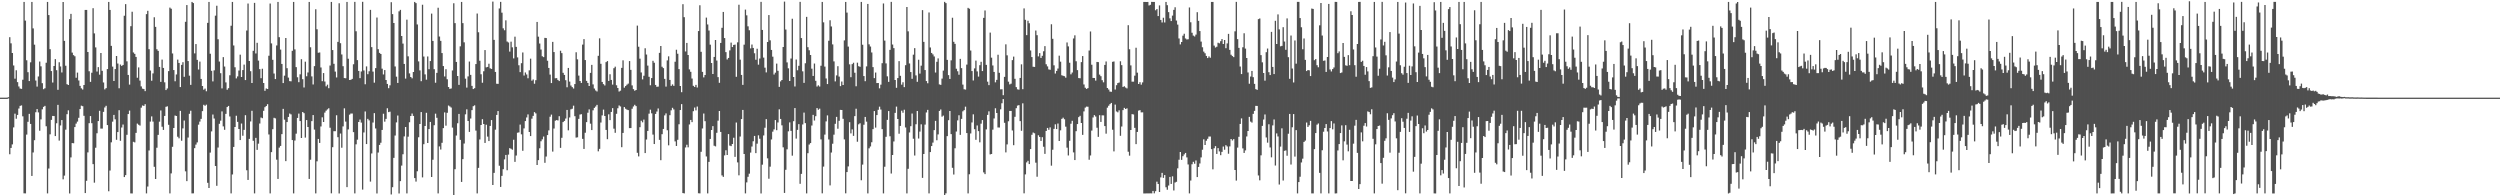 <svg xmlns="http://www.w3.org/2000/svg" width="1920" height="150"><path fill="#4f4f4f" d="M0 75h1v1H0zM1 75h1v1H1zM2 75h1v1H2zM3 75h1v1H3zM4 75h1v1H4zM5 74.982h1v1H5zM6 74.627h1v1H6zM7 28.558h1v89.895H7zM8 33.3h1v80.309H8zM9 40.702h1v70.208H9zM10 50.281h1v47.555H10zM11 60.406h1v26.892H11zM12 53.941h1v37.256H12zM13 63.064h1v25.216H13zM14 66.405h1v16.954H14zM15 67.982h1v13.303H15zM16 68.255h1v12.708H16zM17 61.249h1v28.08H17zM18 1.497h1v146.995H18zM19 15.834h1v132.678H19zM20 46.301h1v57.063H20zM21 55.437h1v38.107H21zM22 62.283h1v25.166H22zM23 47.848h1v47.336H23zM24 1.483h1v133.646H24zM25 21.799h1v95.315H25zM26 34.307h1v73.364H26zM27 61.837h1v24.395H27zM28 66.525h1v17.247H28zM29 58.736h1v27.569H29zM30 47.262h1v53.133H30zM31 50.949h1v40.741H31zM32 63.922h1v20.05H32zM33 68.516h1v13.536H33zM34 67.767h1v13.543H34zM35 48.189h1v48.775H35zM36 1.497h1v147.057H36zM37 11.588h1v117.851H37zM38 37.809h1v65.37H38zM39 54.593h1v37.478H39zM40 63.371h1v25.665H40zM41 50.695h1v38.43H41zM42 45.433h1v59.073H42zM43 53.931h1v40.737H43zM44 68.971h1v11.586H44zM45 47.845h1v60.115H45zM46 51.036h1v45.331H46zM47 55.634h1v36.601H47zM48 1.527h1v136.196H48zM49 31.393h1v103.454H49zM50 50.478h1v49.107H50zM51 64.689h1v23.04H51zM52 65.275h1v19.478H52zM53 14.703h1v133.861H53zM54 10.627h1v110.247H54zM55 40.398h1v69.464H55zM56 42.329h1v67.684H56zM57 43.201h1v54.41H57zM58 59.699h1v35.239H58zM59 55.733h1v37.656H59zM60 61.794h1v28.67H60zM61 65.948h1v17.832H61zM62 67.825h1v13.307H62zM63 68.788h1v12.786H63zM64 65.273h1v23.671H64zM65 7.608h1v140.687H65zM66 7.64h1v131.231H66zM67 39.935h1v77.105H67zM68 54.719h1v39.886H68zM69 62.883h1v26.237H69zM70 55.838h1v38.782H70zM71 6.278h1v119.759H71zM72 25.63h1v114.674H72zM73 36.422h1v77.061H73zM74 54.92h1v47.441H74zM75 51.549h1v41.453H75zM76 57.355h1v27.727H76zM77 40.707h1v58.084H77zM78 54.385h1v44.372H78zM79 63.322h1v22.568H79zM80 68.665h1v13.85H80zM81 67.706h1v13.564H81zM82 53.039h1v43.01H82zM83 1.492h1v145.425H83zM84 7.626h1v123.364H84zM85 35.232h1v74.086H85zM86 51.137h1v42.282H86zM87 62.185h1v26.059H87zM88 53.05h1v38.583H88zM89 42.986h1v64.392H89zM90 48.77h1v52.68H90zM91 67.804h1v16.83H91zM92 49.553h1v58.606H92zM93 50.645h1v47.274H93zM94 49.878h1v45.747H94zM95 12.06h1v123.923H95zM96 3.181h1v131.318H96zM97 47.122h1v56.418H97zM98 57.561h1v30.059H98zM99 64.977h1v19.963H99zM100 20.146h1v128.4H100zM101 9.027h1v139.529H101zM102 40.311h1v68.576H102zM103 41.368h1v68.018H103zM104 43.728h1v58.32H104zM105 59.72h1v35.221H105zM106 51.755h1v44.044H106zM107 61.901h1v34.571H107zM108 66.348h1v16.32H108zM109 68.097h1v12.902H109zM110 68.399h1v12.966H110zM111 69.999h1v10.027H111zM112 10.849h1v137.7H112zM113 8.299h1v134.976H113zM114 37.8h1v77.739H114zM115 54.156h1v39.229H115zM116 62.009h1v27.388H116zM117 56.355h1v37.05H117zM118 13.243h1v114.882H118zM119 20.641h1v116.823H119zM120 37.85h1v75.589H120zM121 39.045h1v64.548H121zM122 51.389h1v42.053H122zM123 62.894h1v21.962H123zM124 45.749h1v51.6H124zM125 52.174h1v47.592H125zM126 63.222h1v25.814H126zM127 69.182h1v12.854H127zM128 67.916h1v13.751H128zM129 54.618h1v41.245H129zM130 5.82h1v142.705H130zM131 6.725h1v126.452H131zM132 41.075h1v71.669H132zM133 53.812h1v44.5H133zM134 62.428h1v26.283H134zM135 57.177h1v31.888H135zM136 45.783h1v59.254H136zM137 48.31h1v57.954H137zM138 66.856h1v18.293H138zM139 49.796h1v58.286H139zM140 47.745h1v50.847H140zM141 58.965h1v33.619H141zM142 16.756h1v114.829H142zM143 3.877h1v135.237H143zM144 46.914h1v58.705H144zM145 58.111h1v29.3H145zM146 65.192h1v19.844H146zM147 1.479h1v147.054H147zM148 2.332h1v146.173H148zM149 41.029h1v72.763H149zM150 33.845h1v77.221H150zM151 45.978h1v63.401H151zM152 53.403h1v42.364H152zM153 47.308h1v46.093H153zM154 60.603h1v30.703H154zM155 66.058h1v19.297H155zM156 68.841h1v11.671H156zM157 68.056h1v13.195H157zM158 70.102h1v10.304H158zM159 17.562h1v122.804H159zM160 1.485h1v142.904H160zM161 41.274h1v75.94H161zM162 54.398h1v46.516H162zM163 62.524h1v25.42H163zM164 54.039h1v37.015H164zM165 12.051h1v115.454H165zM166 4.42h1v138.292H166zM167 30.176h1v83.149H167zM168 47.276h1v47.787H168zM169 56.227h1v36.434H169zM170 67.866h1v17.709H170zM171 43.881h1v53.2H171zM172 51.082h1v48.581H172zM173 63.27h1v24.173H173zM174 68.9h1v13.317H174zM175 67.74h1v13.63H175zM176 57.784h1v31.641H176zM177 19.769h1v128.764H177zM178 1.465h1v132.524H178zM179 34.9h1v77.958H179zM180 51.67h1v45.871H180zM181 60.214h1v28.693H181zM182 58.69h1v34.898H182zM183 54.167h1v44.912H183zM184 42.009h1v65.564H184zM185 59.145h1v35.752H185zM186 53.828h1v50.43H186zM187 49.615h1v50.133H187zM188 61.503h1v26.951H188zM189 23.463h1v107.29H189zM190 2.705h1v135.484H190zM191 46.836h1v59.81H191zM192 54.703h1v38.56H192zM193 63.728h1v21.385H193zM194 39.024h1v69.11H194zM195 2.2h1v146.34H195zM196 41.061h1v64.8H196zM197 32.865h1v82.252H197zM198 46.52h1v63.797H198zM199 53.073h1v41.801H199zM200 60.04h1v30.217H200zM201 52.805h1v37.986H201zM202 63.76h1v21.33H202zM203 69.756h1v12.58H203zM204 67.96h1v13.472H204zM205 68.372h1v11.671H205zM206 42.78h1v60.467H206zM207 2.694h1v145.848H207zM208 33.348h1v83.507H208zM209 45.911h1v53.298H209zM210 56.47h1v34.019H210zM211 60.736h1v30.174H211zM212 34.939h1v87.672H212zM213 1.499h1v135.907H213zM214 28.567h1v84.806H214zM215 38.095h1v73.992H215zM216 49.109h1v53.919H216zM217 63.789h1v19.828H217zM218 58.12h1v33.761H218zM219 29.18h1v94.589H219zM220 52.4h1v41.35H220zM221 59.615h1v30.185H221zM222 62.302h1v24.905H222zM223 62.462h1v25.386H223zM224 39.013h1v68.54H224zM225 1.46h1v147.075H225zM226 37.93h1v69.986H226zM227 51.535h1v51.131H227zM228 59.34h1v31.238H228zM229 63.126h1v24.129H229zM230 57.067h1v35.928H230zM231 45.465h1v60.54H231zM232 60.823h1v25.212H232zM233 67.188h1v19.73H233zM234 47.374h1v58.313H234zM235 58.585h1v33.639H235zM236 55.678h1v41.872H236zM237 1.481h1v135.96H237zM238 36.296h1v86.356H238zM239 58.683h1v34.36H239zM240 64.845h1v23.536H240zM241 50.782h1v48.753H241zM242 7.13h1v141.401H242zM243 22.476h1v101.408H243zM244 40.512h1v66.171H244zM245 40.283h1v69.469H245zM246 51.791h1v45.315H246zM247 62.377h1v27.711H247zM248 56.097h1v37.624H248zM249 62.634h1v23.832H249zM250 66.305h1v18.679H250zM251 65.014h1v18.981H251zM252 67.728h1v15.395H252zM253 50.356h1v47.725H253zM254 1.465h1v147.036H254zM255 38.441h1v74.585H255zM256 48.978h1v51.79H256zM257 54.98h1v45.775H257zM258 59.484h1v29.046H258zM259 32.158h1v73.209H259zM260 2.522h1v146.038H260zM261 33.199h1v69.354H261zM262 41.833h1v71.627H262zM263 50.86h1v46.216H263zM264 59.933h1v23.275H264zM265 60.1h1v33.289H265zM266 1.481h1v142.216H266zM267 45.097h1v54.282H267zM268 61.42h1v26.67H268zM269 61.304h1v25.869H269zM270 60.558h1v26.649H270zM271 49.356h1v52.119H271zM272 1.447h1v147.107H272zM273 24.03h1v86.827H273zM274 46.161h1v61.117H274zM275 54.501h1v39.181H275zM276 60.004h1v31.801H276zM277 54.865h1v39.293H277zM278 1.382h1v144.218H278zM279 54.099h1v47.654H279zM280 64.723h1v20.881H280zM281 50.999h1v59.641H281zM282 57.005h1v34.287H282zM283 54.714h1v37.761H283zM284 7.576h1v131.893H284zM285 36.198h1v81.653H285zM286 55.012h1v39.078H286zM287 63.503h1v23.406H287zM288 52.316h1v46.345H288zM289 13.481h1v135.077H289zM290 37.777h1v79.345H290zM291 40.613h1v70.691H291zM292 41.469h1v68.137H292zM293 52.76h1v47.034H293zM294 57.188h1v30.169H294zM295 53.831h1v39.609H295zM296 61.418h1v29.851H296zM297 64.469h1v18.686H297zM298 67.749h1v18.359H298zM299 65.545h1v20.217H299zM300 1.712h1v147.64H300zM301 10.87h1v132.886H301zM302 17.674h1v103.582H302zM303 51.057h1v53.017H303zM304 58.896h1v35.106H304zM305 63.693h1v25.056H305zM306 8.7h1v139.856H306zM307 7.576h1v131.513H307zM308 27.626h1v99.531H308zM309 33.501h1v84.992H309zM310 49.091h1v55.683H310zM311 60.379h1v37.164H311zM312 15.097h1v133.413H312zM313 43.256h1v61.682H313zM314 56.374h1v37.549H314zM315 59.161h1v29.92H315zM316 60.15h1v27.027H316zM317 55.291h1v33.765H317zM318 1.472h1v135.287H318zM319 2.415h1v137.059H319zM320 18.814h1v112.699H320zM321 47.131h1v58.304H321zM322 54.085h1v41.124H322zM323 62.375h1v23.701H323zM324 3.653h1v132.609H324zM325 43.43h1v67.308H325zM326 57.14h1v39.634H326zM327 61.171h1v25.457H327zM328 43.364h1v66.452H328zM329 53.153h1v45.985H329zM330 46.893h1v46.777H330zM331 10.455h1v125.484H331zM332 31.43h1v91.229H332zM333 53.128h1v43.051H333zM334 63.558h1v23.724H334zM335 55.987h1v34.491H335zM336 5.958h1v142.591H336zM337 28.079h1v84.34H337zM338 31.409h1v83.438H338zM339 40.766h1v68.913H339zM340 50.761h1v47.626H340zM341 58.72h1v27.601H341zM342 53.128h1v43.378H342zM343 60.851h1v25.791H343zM344 66.82h1v14.232H344zM345 68.273h1v13.507H345zM346 67.934h1v14.646H346zM347 54.121h1v43.87H347zM348 2.509h1v147.372H348zM349 17.77h1v112.186H349zM350 47.589h1v56.5H350zM351 58.363h1v36.294H351zM352 65.163h1v22.344H352zM353 35.571h1v71.822H353zM354 1.485h1v138.217H354zM355 17.743h1v104.468H355zM356 32.52h1v77.697H356zM357 60.404h1v27.382H357zM358 67.282h1v16.674H358zM359 58.685h1v34.262H359zM360 47.264h1v54.035H360zM361 57.509h1v33.513H361zM362 65.939h1v18.631H362zM363 68.417h1v13.159H363zM364 67.742h1v13.163H364zM365 49.226h1v51.073H365zM366 10.407h1v138.107H366zM367 24.772h1v104.166H367zM368 46.646h1v60.451H368zM369 57.024h1v38.968H369zM370 63.535h1v28.02H370zM371 54.719h1v40.506H371zM372 38.429h1v71.332H372zM373 51.707h1v44.079H373zM374 51.382h1v53.507H374zM375 48.962h1v59.364H375zM376 52.483h1v44.234H376zM377 52.924h1v39.302H377zM378 1.222h1v140.867H378zM379 30.634h1v102.14H379zM380 55.234h1v44.34H380zM381 64.309h1v23.955H381zM382 64.421h1v20.856H382zM383 6.516h1v120.744H383zM384 1.437h1v142.11H384zM385 9.741h1v125.308H385zM386 21.778h1v108.18H386zM387 23.252h1v99.155H387zM388 15.598h1v103.39H388zM389 31.876h1v98.87H389zM390 32.634h1v86.12H390zM391 39.638h1v74.127H391zM392 31.984h1v82.303H392zM393 36.374h1v78.606H393zM394 44.856h1v62.451H394zM395 28.143h1v96.187H395zM396 36.012h1v83.445H396zM397 44.067h1v57.864H397zM398 50.109h1v51.556H398zM399 55.412h1v40.284H399zM400 48.548h1v54.628H400zM401 40.306h1v75.5H401zM402 57.992h1v40.593H402zM403 55.632h1v37.363H403zM404 57.177h1v33.035H404zM405 60.088h1v27.775H405zM406 54.028h1v47.334H406zM407 45.058h1v59.444H407zM408 61.949h1v29.194H408zM409 61.034h1v27.972H409zM410 64.325h1v21.797H410zM411 61.61h1v25.493H411zM412 16.841h1v109.879H412zM413 28.168h1v94.811H413zM414 33.417h1v80.471H414zM415 38.065h1v70.446H415zM416 43.211h1v63.797H416zM417 43.879h1v60.966H417zM418 29.077h1v95.935H418zM419 29.24h1v90.993H419zM420 46.66h1v57.063H420zM421 52.178h1v47.979H421zM422 57.317h1v32.353H422zM423 63.773h1v24.23H423zM424 32.16h1v84.28H424zM425 39.993h1v58.711H425zM426 60.093h1v32.575H426zM427 60.008h1v32.211H427zM428 61.372h1v31.142H428zM429 62.249h1v27.006H429zM430 38.985h1v74.575H430zM431 40.83h1v65.003H431zM432 55.925h1v37.821H432zM433 57.536h1v35.315H433zM434 61.592h1v29.446H434zM435 67.003h1v17.409H435zM436 52.19h1v47.922H436zM437 62.679h1v27.551H437zM438 65.666h1v18.309H438zM439 66.936h1v16.548H439zM440 68.015h1v13.124H440zM441 64.586h1v24.637H441zM442 40.137h1v65.55H442zM443 45.568h1v59.895H443zM444 58.086h1v33.22H444zM445 62.199h1v25.736H445zM446 63.712h1v24.01H446zM447 34.275h1v72.357H447zM448 30.036h1v84.346H448zM449 46.138h1v55.779H449zM450 62.086h1v31.735H450zM451 63.691h1v22.909H451zM452 66.053h1v17.988H452zM453 55.955h1v39.03H453zM454 49.812h1v50.082H454zM455 64.801h1v19.927H455zM456 67.989h1v14.871H456zM457 69.452h1v12.351H457zM458 70.239h1v10.3H458zM459 42.876h1v73.367H459zM460 29.446h1v84.884H460zM461 49.013h1v45.095H461zM462 62.949h1v25.665H462zM463 64.618h1v19.563H463zM464 65.652h1v23.433H464zM465 47.717h1v52.051H465zM466 46.893h1v59.998H466zM467 62.151h1v25.667H467zM468 57.037h1v35.221H468zM469 61.366h1v24.585H469zM470 64.998h1v18.025H470zM471 52.389h1v46.436H471zM472 51.219h1v50.769H472zM473 65.462h1v21.927H473zM474 67.598h1v15.548H474zM475 70.294h1v10.687H475zM476 69.653h1v12.124H476zM477 52.135h1v60.92H477zM478 46.333h1v55.768H478zM479 67.348h1v14.889H479zM480 66.099h1v17.398H480zM481 65.018h1v19.181H481zM482 64.231h1v20.371H482zM483 46.923h1v51.504H483zM484 53.666h1v44.678H484zM485 65.586h1v17.926H485zM486 68.463h1v13.294H486zM487 69.69h1v10.787H487zM488 69.131h1v12.396H488zM489 19.654h1v97.711H489zM490 35.914h1v84.218H490zM491 45.081h1v52.611H491zM492 55.653h1v37.068H492zM493 60.967h1v32.985H493zM494 58.177h1v33.694H494zM495 37.088h1v80.456H495zM496 41.888h1v65.285H496zM497 50.402h1v50.144H497zM498 58.976h1v28.315H498zM499 65.495h1v18.73H499zM500 59.965h1v27.089H500zM501 46.678h1v56.674H501zM502 48.161h1v62.456H502zM503 65.227h1v22.28H503zM504 66.641h1v19.007H504zM505 66.502h1v16.798H505zM506 40.615h1v66.78H506zM507 35.335h1v87.711H507zM508 51.27h1v51.801H508zM509 52.316h1v46.706H509zM510 60.56h1v28.064H510zM511 66.511h1v20.579H511zM512 46.383h1v53.642H512zM513 43.263h1v68.35H513zM514 61.375h1v27.109H514zM515 65.925h1v18.826H515zM516 64.824h1v17.954H516zM517 65.945h1v18.1H517zM518 47.39h1v61.179H518zM519 38.194h1v73.909H519zM520 41.267h1v66.088H520zM521 53.08h1v42.335H521zM522 66.046h1v18.46H522zM523 70.834h1v9.142H523zM524 3.25h1v145.035H524zM525 13.186h1v135.352H525zM526 39.539h1v73.713H526zM527 32.982h1v78.185H527zM528 42.22h1v70.957H528zM529 53.293h1v42.307H529zM530 55.128h1v36.96H530zM531 60.294h1v33.491H531zM532 65.897h1v19.522H532zM533 66.772h1v15.809H533zM534 65.181h1v19.615H534zM535 67.223h1v14.582H535zM536 23.882h1v124.56H536zM537 4.04h1v144.486H537zM538 39.764h1v76.798H538zM539 55.17h1v43.504H539zM540 59.464h1v27.729H540zM541 57.596h1v35.466H541zM542 13.536h1v106.647H542zM543 18.777h1v129.774H543zM544 23.451h1v100.879H544zM545 34.282h1v72.417H545zM546 48.404h1v51.458H546zM547 56.836h1v40.05H547zM548 43.744h1v68.203H548zM549 30.704h1v81.728H549zM550 46.5h1v55.512H550zM551 59.253h1v33.397H551zM552 63.586h1v21.678H552zM553 32.975h1v68.356H553zM554 21.346h1v113.381H554zM555 9.155h1v126.658H555zM556 29.226h1v90.101H556zM557 40.031h1v75.365H557zM558 45.673h1v73.365H558zM559 44.501h1v58.487H559zM560 38.711h1v73.088H560zM561 32.714h1v79.528H561zM562 36.154h1v74.417H562zM563 34.486h1v71.304H563zM564 34.254h1v86.205H564zM565 59.001h1v35.097H565zM566 32.492h1v92.245H566zM567 3.632h1v131.007H567zM568 45.847h1v59.032H568zM569 57.573h1v33.882H569zM570 65.172h1v19.238H570zM571 34.291h1v83.985H571zM572 7.391h1v141.161H572zM573 11.767h1v128.315H573zM574 20.222h1v115.548H574zM575 23.266h1v110.117H575zM576 37.184h1v80.023H576zM577 34.19h1v78.359H577zM578 36.811h1v71.68H578zM579 40.915h1v63.47H579zM580 45.868h1v71.715H580zM581 37.431h1v72.888H581zM582 49.644h1v54.273H582zM583 44.95h1v61.593H583zM584 1.442h1v147.118H584zM585 22.991h1v103.479H585zM586 44.229h1v59.828H586zM587 51.984h1v46.109H587zM588 55.602h1v35.896H588zM589 32.272h1v89.334H589zM590 11.586h1v125.663H590zM591 30.977h1v97.027H591zM592 38.365h1v68.753H592zM593 43.522h1v57.594H593zM594 57.241h1v42.133H594zM595 55.815h1v36.42H595zM596 48.83h1v51.186H596zM597 54.389h1v39.673H597zM598 66.703h1v17.285H598zM599 62.512h1v28.84H599zM600 61.439h1v34.836H600zM601 36.108h1v77.057H601zM602 1.218h1v146.954H602zM603 22.678h1v107.72H603zM604 47.916h1v66.787H604zM605 52.473h1v48.414H605zM606 62.206h1v31.813H606zM607 44.973h1v55.528H607zM608 14.385h1v105.157H608zM609 59.145h1v33.916H609zM610 66.424h1v16.585H610zM611 45.701h1v60.751H611zM612 53.979h1v45.784H612zM613 50.533h1v44.82H613zM614 1.447h1v139.723H614zM615 29.21h1v104.335H615zM616 54.803h1v40.767H616zM617 63.618h1v22.863H617zM618 48.564h1v46.026H618zM619 12.957h1v135.587H619zM620 36.227h1v81.451H620zM621 38.612h1v72.394H621zM622 42.215h1v67.661H622zM623 52.725h1v43.674H623zM624 58.298h1v29.913H624zM625 48.807h1v43.76H625zM626 62.032h1v27.21H626zM627 66.46h1v16.512H627zM628 65.559h1v18.707H628zM629 66.472h1v16.965H629zM630 50.489h1v56.553H630zM631 1.483h1v147.02H631zM632 17.155h1v110.815H632zM633 51.141h1v52.213H633zM634 60.269h1v32.971H634zM635 64.549h1v24.079H635zM636 31.27h1v75.852H636zM637 15.566h1v126.825H637zM638 20.334h1v96.809H638zM639 34.094h1v76.29H639zM640 47.131h1v56.301H640zM641 62.508h1v32.561H641zM642 57.903h1v31.87H642zM643 50.839h1v48.052H643zM644 58.832h1v33.964H644zM645 66.165h1v18.219H645zM646 62.631h1v21.824H646zM647 65.293h1v25.949H647zM648 31.023h1v76.033H648zM649 1.465h1v146.995H649zM650 9.702h1v122.435H650zM651 35.77h1v92.005H651zM652 49.416h1v44.422H652zM653 59.301h1v43.161H653zM654 49.26h1v50.133H654zM655 48.175h1v56.155H655zM656 55.838h1v33.349H656zM657 66.266h1v17.23H657zM658 48.111h1v60.765H658zM659 50.858h1v44.612H659zM660 51.308h1v43.355H660zM661 1.483h1v136.947H661zM662 34.355h1v92.067H662zM663 58.424h1v37.37H663zM664 62.357h1v27.425H664zM665 51.018h1v42.444H665zM666 3.021h1v145.516H666zM667 34.044h1v79.881H667zM668 35.76h1v76.731H668zM669 40.288h1v68.956H669zM670 51.569h1v47.615H670zM671 60.024h1v25.287H671zM672 55.705h1v42.268H672zM673 63.812h1v24.566H673zM674 63.757h1v20.595H674zM675 67.852h1v14.058H675zM676 65.016h1v19.13H676zM677 48.516h1v50.648H677zM678 2.673h1v145.843H678zM679 31.183h1v96.883H679zM680 48.697h1v56.375H680zM681 58.628h1v33.445H681zM682 62.89h1v22.408H682zM683 38.28h1v66.384H683zM684 1.451h1v131.801H684zM685 34.206h1v84.834H685zM686 36.985h1v71.643H686zM687 61.432h1v25.246H687zM688 67.417h1v14.47H688zM689 59.978h1v31.401H689zM690 46.935h1v55.775H690zM691 58.223h1v38.489H691zM692 65.012h1v19.966H692zM693 63.183h1v23.381H693zM694 66.916h1v17.338H694zM695 50.075h1v47.837H695zM696 5.36h1v143.156H696zM697 24.049h1v105.567H697zM698 48.722h1v53.026H698zM699 55.357h1v41.57H699zM700 60.535h1v26.677H700zM701 41.961h1v64.564H701zM702 36.974h1v82.497H702zM703 57.923h1v37.51H703zM704 62.803h1v22.454H704zM705 45.9h1v60.481H705zM706 56.506h1v44.541H706zM707 50.436h1v45.04H707zM708 7.757h1v128.826H708zM709 32.13h1v86.148H709zM710 53.801h1v41.884H710zM711 62.242h1v24.138H711zM712 63.966h1v20.403H712zM713 9.554h1v138.991H713zM714 36.445h1v80.323H714zM715 40.665h1v71.529H715zM716 41.762h1v67.764H716zM717 43.369h1v56.594H717zM718 55.687h1v37.125H718zM719 47.482h1v60.25H719zM720 44.829h1v58.412H720zM721 64.824h1v20.352H721zM722 65.165h1v18.915H722zM723 60.345h1v29.249H723zM724 54.236h1v34.552H724zM725 1.444h1v148.295H725zM726 2.394h1v146.109H726zM727 45.998h1v58.544H727zM728 57.726h1v34.587H728zM729 60.619h1v24.626H729zM730 46.312h1v56.702H730zM731 13.6h1v115.287H731zM732 32.128h1v101.923H732zM733 33.682h1v80.178H733zM734 52.808h1v48.183H734zM735 54.735h1v37.75H735zM736 57.406h1v31.14H736zM737 45.232h1v58.334H737zM738 52.348h1v38.954H738zM739 64.973h1v20.515H739zM740 68.568h1v16.001H740zM741 68.795h1v13.136H741zM742 49.608h1v52.582H742zM743 6.063h1v142.458H743zM744 6.69h1v127.171H744zM745 38.811h1v63.685H745zM746 54.57h1v39.469H746zM747 61.775h1v26.049H747zM748 52.533h1v46.667H748zM749 46.561h1v60.819H749zM750 54.831h1v41.508H750zM751 58.818h1v41.902H751zM752 50.059h1v59.236H752zM753 47.477h1v47.484H753zM754 54.565h1v37.624H754zM755 13.705h1v118.709H755zM756 8.022h1v125.697H756zM757 49.809h1v49.549H757zM758 62.72h1v25.523H758zM759 65.398h1v20.121H759zM760 25.026h1v93.557H760zM761 44.314h1v73.946H761zM762 50.258h1v49.316H762zM763 55.238h1v35.736H763zM764 63.249h1v19.922H764zM765 61.345h1v25.427H765zM766 42.014h1v55.868H766zM767 55.934h1v42.026H767zM768 68.605h1v15.381H768zM769 68.557h1v10.742H769zM770 73.135h1v2.948H770zM771 59.042h1v35.244H771zM772 34.037h1v82.987H772zM773 42.471h1v68.412H773zM774 62.7h1v30.41H774zM775 64.824h1v20.389H775zM776 64.281h1v20.932H776zM777 46.186h1v53.999H777zM778 43.476h1v68.048H778zM779 60.532h1v29.183H779zM780 66.916h1v16.182H780zM781 68.591h1v12.493H781zM782 68.889h1v11.861H782zM783 59.853h1v33.152H783zM784 49.416h1v51.053H784zM785 68.525h1v10.833H785zM786 6.468h1v142.035H786zM787 15.186h1v118.748H787zM788 26.969h1v97.752H788zM789 15.946h1v107.535H789zM790 17.86h1v108.148H790zM791 38.759h1v75.699H791zM792 43.824h1v59.725H792zM793 51.274h1v50.517H793zM794 51.407h1v50.938H794zM795 23.424h1v101.495H795zM796 27.056h1v108.67H796zM797 43.318h1v60.549H797zM798 40.794h1v64.388H798zM799 44.518h1v63.74H799zM800 42.84h1v62.515H800zM801 39.377h1v73.319H801zM802 35.417h1v82.77H802zM803 49.338h1v51.22H803zM804 50.997h1v47.256H804zM805 53.284h1v46.423H805zM806 53.627h1v44.216H806zM807 18.626h1v108.617H807zM808 29.798h1v85.207H808zM809 50.178h1v48.782H809zM810 56.461h1v39.004H810zM811 54.458h1v44.681H811zM812 52.65h1v42.229H812zM813 42.748h1v65.541H813zM814 47.374h1v52.747H814zM815 57.79h1v33.484H815zM816 58.207h1v32.184H816zM817 58.539h1v33.046H817zM818 59.64h1v37.645H818zM819 32.627h1v80.774H819zM820 35.644h1v83.735H820zM821 48.191h1v59.954H821zM822 57.097h1v37.935H822zM823 55.73h1v37.063H823zM824 29.551h1v87.484H824zM825 27.129h1v95.798H825zM826 47.074h1v53.669H826zM827 53.842h1v41.46H827zM828 59.951h1v30.018H828zM829 60.102h1v28.846H829zM830 47.699h1v46.741H830zM831 43.078h1v60.501H831zM832 64.851h1v20.694H832zM833 67.369h1v15.269H833zM834 68.278h1v13.6H834zM835 67.678h1v14.301H835zM836 38.811h1v83.852H836zM837 24.17h1v95.232H837zM838 49.709h1v50.602H838zM839 59.834h1v30.382H839zM840 59.917h1v28.508H840zM841 61.906h1v27.615H841zM842 47.559h1v50.522H842zM843 47.731h1v57.395H843zM844 57.291h1v31.19H844zM845 58.514h1v35.141H845zM846 61.597h1v26.967H846zM847 63.215h1v25.42H847zM848 49.883h1v46.935H848zM849 47.218h1v55.447H849zM850 67.566h1v15.132H850zM851 68.745h1v12.442H851zM852 70.347h1v9.629H852zM853 70.509h1v8.556H853zM854 47.477h1v52.165H854zM855 47.223h1v69.053H855zM856 68.777h1v11.552H856zM857 65.453h1v20.14H857zM858 63.792h1v22.479H858zM859 63.407h1v21.321H859zM860 47.033h1v57.247H860zM861 50.027h1v47.155H861zM862 66.776h1v17.819H862zM863 66.252h1v16.601H863zM864 67.232h1v16.503H864zM865 67.873h1v15.328H865zM866 19.354h1v97.166H866zM867 37.832h1v81.719H867zM868 50.235h1v49.609H868zM869 62.741h1v24.896H869zM870 62.709h1v25.212H870zM871 58.12h1v40.057H871zM872 36.646h1v74.042H872zM873 55.799h1v45.539H873zM874 64.506h1v20.449H874zM875 63.151h1v21.424H875zM876 65.048h1v21.296H876zM877 63.281h1v22.982H877zM878 1.479h1v147.077H878zM879 1.488h1v147.068H879zM880 1.543h1v146.983H880zM881 1.504h1v147.011H881zM882 4.195h1v144.321H882zM883 3.667h1v144.836H883zM884 1.453h1v147.063H884zM885 1.499h1v145.127H885zM886 1.485h1v147.013H886zM887 7.899h1v138.966H887zM888 6.949h1v132.559H888zM889 12.316h1v129.016H889zM890 4.17h1v143.269H890zM891 15.298h1v120.938H891zM892 17.242h1v115.507H892zM893 13.623h1v122.982H893zM894 17.237h1v117.221H894zM895 1.472h1v142.369H895zM896 3.983h1v141.717H896zM897 9.329h1v133.179H897zM898 14.099h1v121.808H898zM899 16.168h1v125.086H899zM900 12h1v123.408H900zM901 7.576h1v138.682H901zM902 5.594h1v134.575H902zM903 15.756h1v123.889H903zM904 18.913h1v110.389H904zM905 29.565h1v93.113H905zM906 34.092h1v82.623H906zM907 32.231h1v90.524H907zM908 27.418h1v92.568H908zM909 25.898h1v92.657H909zM910 29.551h1v87.917H910zM911 30.302h1v90.556H911zM912 30.137h1v96.164H912zM913 5.72h1v142.792H913zM914 17.116h1v121.529H914zM915 25.138h1v101H915zM916 27.351h1v96.912H916zM917 28.004h1v97.72H917zM918 26.557h1v96.661H918zM919 9.354h1v126.64H919zM920 16.003h1v112.216H920zM921 23.852h1v101.698H921zM922 31.938h1v88.933H922zM923 36.31h1v78.709H923zM924 39.645h1v67.365H924zM925 40.915h1v70.451H925zM926 42.947h1v65.12H926zM927 44.57h1v62.014H927zM928 43.3h1v61.582H928zM929 44.341h1v60.538H929zM930 1.49h1v113.037H930zM931 1.488h1v128.574H931zM932 35.01h1v78.874H932zM933 36.516h1v75.736H933zM934 35.891h1v82.348H934zM935 32.806h1v80.968H935zM936 33.277h1v82.998H936zM937 31.629h1v87.542H937zM938 29.99h1v86.663H938zM939 33.776h1v78.746H939zM940 30.718h1v84.253H940zM941 37.038h1v74.454H941zM942 33.325h1v79.142H942zM943 26.001h1v92.074H943zM944 38.308h1v74.131H944zM945 42.052h1v64.699H945zM946 43.066h1v64.818H946zM947 43.865h1v63.001H947zM948 24.046h1v106.526H948zM949 1.449h1v137.235H949zM950 30.061h1v83.312H950zM951 36.754h1v68.318H951zM952 51.107h1v44.081H952zM953 56.891h1v34.035H953zM954 36.317h1v77.64H954zM955 25.559h1v91.884H955zM956 37.315h1v78.201H956zM957 44.55h1v60.256H957zM958 55.662h1v44.944H958zM959 64.318h1v25.434H959zM960 58.772h1v34.598H960zM961 54.492h1v39.654H961zM962 59.267h1v28.176H962zM963 64.394h1v20.748H963zM964 68.436h1v12.875H964zM965 69.012h1v12.328H965zM966 14.719h1v120.043H966zM967 14.186h1v124.321H967zM968 42.357h1v76.917H968zM969 47.878h1v48.803H969zM970 56.053h1v35.734H970zM971 61.931h1v25.953H971zM972 40.084h1v65.509H972zM973 37.289h1v72.261H973zM974 55.474h1v39.959H974zM975 57.651h1v55.606H975zM976 24.458h1v96.388H976zM977 51.427h1v44.887H977zM978 56.902h1v34.855H978zM979 15.974h1v111.14H979zM980 33.785h1v68.654H980zM981 11.064h1v93.753H981zM982 22.559h1v119.144H982zM983 35.589h1v77.022H983zM984 35.236h1v63.335H984zM985 20.892h1v117.741H985zM986 31.911h1v83.907H986zM987 38.23h1v77.269H987zM988 14.129h1v105.491H988zM989 43.92h1v58.798H989zM990 60.521h1v26.97H990zM991 27.264h1v99.119H991zM992 52.627h1v45.111H992zM993 63.338h1v24.282H993zM994 31.08h1v89.185H994zM995 48.907h1v51.014H995zM996 1.451h1v147.084H996zM997 1.453h1v138.372H997zM998 13.891h1v121.836H998zM999 20.922h1v103.829H999zM1000 37.855h1v83.99H1000zM1001 29.539h1v79.444H1001zM1002 45.969h1v62.021H1002zM1003 54.602h1v39.487H1003zM1004 53.757h1v43.717H1004zM1005 54.021h1v42.172H1005zM1006 58.434h1v34.379H1006zM1007 6.53h1v142.012H1007zM1008 6.841h1v141.666H1008zM1009 46.252h1v68.286H1009zM1010 45.383h1v56.825H1010zM1011 50.093h1v45.647H1011zM1012 51.668h1v43.149H1012zM1013 19.46h1v113.303H1013zM1014 2.316h1v146.205H1014zM1015 27.28h1v88.146H1015zM1016 46.69h1v54.463H1016zM1017 46.454h1v51.847H1017zM1018 55.247h1v40.014H1018zM1019 43.797h1v57.189H1019zM1020 3.008h1v145.532H1020zM1021 53.362h1v44.981H1021zM1022 54.9h1v38.121H1022zM1023 53.05h1v46.285H1023zM1024 51.805h1v42.994H1024zM1025 1.456h1v147.102H1025zM1026 1.467h1v147.036H1026zM1027 40.844h1v74.697H1027zM1028 39.494h1v71.128H1028zM1029 56.12h1v46.059H1029zM1030 55.634h1v40.666H1030zM1031 33.018h1v90.133H1031zM1032 43.682h1v64.848H1032zM1033 50.169h1v45.972H1033zM1034 50.526h1v60.55H1034zM1035 42.329h1v73.873H1035zM1036 50.084h1v49.618H1036zM1037 8.665h1v130.339H1037zM1038 11.513h1v127.473H1038zM1039 38.01h1v72.312H1039zM1040 50.077h1v46.438H1040zM1041 58.937h1v33.129H1041zM1042 33.799h1v83.58H1042zM1043 1.499h1v143.669H1043zM1044 1.44h1v139.968H1044zM1045 47.509h1v54.195H1045zM1046 46.653h1v61.884H1046zM1047 50.656h1v45.921H1047zM1048 57.397h1v37.098H1048zM1049 51.482h1v45.672H1049zM1050 54.833h1v30.714H1050zM1051 62.295h1v23.795H1051zM1052 67.474h1v20.277H1052zM1053 67.097h1v16.823H1053zM1054 43.167h1v63.447H1054zM1055 1.49h1v147.052H1055zM1056 36.461h1v74.408H1056zM1057 43.446h1v55.665H1057zM1058 58.157h1v38.608H1058zM1059 52.78h1v43.651H1059zM1060 30.299h1v94.955H1060zM1061 1.447h1v139.615H1061zM1062 34.918h1v86.267H1062zM1063 32.108h1v76.015H1063zM1064 42.487h1v63.738H1064zM1065 58.019h1v28.97H1065zM1066 51.732h1v40.334H1066zM1067 24.632h1v92.641H1067zM1068 54.483h1v36.425H1068zM1069 59.601h1v28.878H1069zM1070 63.039h1v23.889H1070zM1071 60.965h1v32.314H1071zM1072 47.273h1v58.952H1072zM1073 1.499h1v144.587H1073zM1074 25.802h1v91.49H1074zM1075 50.1h1v51.183H1075zM1076 56.241h1v34.518H1076zM1077 57.36h1v36.114H1077zM1078 51.247h1v46.986H1078zM1079 1.936h1v146.567H1079zM1080 56.131h1v35.074H1080zM1081 63.622h1v23.072H1081zM1082 50.466h1v50.856H1082zM1083 57.605h1v35.033H1083zM1084 51.002h1v38.363H1084zM1085 2.641h1v129.206H1085zM1086 35.559h1v84.905H1086zM1087 55.447h1v41.401H1087zM1088 62.956h1v25.763H1088zM1089 40.416h1v54.832H1089zM1090 4.502h1v144.047H1090zM1091 23.03h1v102.678H1091zM1092 41.432h1v57.1H1092zM1093 44.801h1v57.521H1093zM1094 51.551h1v44.788H1094zM1095 58.651h1v42.419H1095zM1096 42.192h1v57.647H1096zM1097 61.237h1v26.889H1097zM1098 62.812h1v23.092H1098zM1099 66.614h1v16.567H1099zM1100 67.026h1v16.983H1100zM1101 1.675h1v146.871H1101zM1102 8.029h1v140.529H1102zM1103 35.712h1v83.307H1103zM1104 51.961h1v48.492H1104zM1105 56.158h1v35.473H1105zM1106 1.472h1v133.17H1106zM1107 29.008h1v101.591H1107zM1108 17.537h1v115.711H1108zM1109 23.701h1v98.968H1109zM1110 38.66h1v74.585H1110zM1111 45.948h1v55.42H1111zM1112 7.036h1v129.709H1112zM1113 5.406h1v143.108H1113zM1114 35.71h1v71.675H1114zM1115 45.312h1v52.051H1115zM1116 57.875h1v34.907H1116zM1117 62.341h1v26.809H1117zM1118 28.782h1v100.44H1118zM1119 37.651h1v71.27H1119zM1120 1.476h1v141.396H1120zM1121 18.601h1v105.198H1121zM1122 38.342h1v71.447H1122zM1123 53.176h1v44.518H1123zM1124 1.499h1v142.463H1124zM1125 33.307h1v84.93H1125zM1126 45.488h1v64.18H1126zM1127 60.125h1v30.552H1127zM1128 63.73h1v21.982H1128zM1129 47.534h1v58.599H1129zM1130 53.213h1v39.29H1130zM1131 55.188h1v42.12H1131zM1132 7.88h1v124.822H1132zM1133 30.929h1v86.178H1133zM1134 59.088h1v37.906H1134zM1135 63.089h1v26.841H1135zM1136 18.624h1v113.916H1136zM1137 1.472h1v139.654H1137zM1138 38.342h1v82.994H1138zM1139 47.168h1v57.292H1139zM1140 50.13h1v55.152H1140zM1141 57.648h1v35.363H1141zM1142 53.693h1v39.229H1142zM1143 51.407h1v49.02H1143zM1144 58.772h1v35.647H1144zM1145 60.846h1v28.856H1145zM1146 57.529h1v29.636H1146zM1147 64.849h1v20.126H1147zM1148 30.093h1v94.935H1148zM1149 21.449h1v104.779H1149zM1150 32.272h1v77.755H1150zM1151 50.549h1v46.079H1151zM1152 50.773h1v44.234H1152zM1153 60.892h1v27.336H1153zM1154 30.975h1v100.739H1154zM1155 17.551h1v114.612H1155zM1156 38.928h1v63.337H1156zM1157 39.745h1v60.453H1157zM1158 23.131h1v91.732H1158zM1159 23.854h1v87.445H1159zM1160 13.829h1v120.996H1160zM1161 21.05h1v100.364H1161zM1162 44.804h1v52.099H1162zM1163 40.059h1v70.742H1163zM1164 46.076h1v64.603H1164zM1165 59.344h1v25.74H1165zM1166 44.469h1v62.815H1166zM1167 57.543h1v40.707H1167zM1168 64.194h1v20.895H1168zM1169 18.256h1v101.364H1169zM1170 36.626h1v65.644H1170zM1171 55.225h1v38.583H1171zM1172 20.693h1v109.984H1172zM1173 46.886h1v57.521H1173zM1174 61.919h1v35.722H1174zM1175 21.366h1v111.277H1175zM1176 17.498h1v119.542H1176zM1177 43.95h1v65.64H1177zM1178 54.412h1v38.984H1178zM1179 62.675h1v26.599H1179zM1180 62.991h1v23.751H1180zM1181 45.85h1v55.402H1181zM1182 52.224h1v42.749H1182zM1183 7.571h1v111.968H1183zM1184 41.917h1v93.132H1184zM1185 48.186h1v58.732H1185zM1186 46.683h1v49.242H1186zM1187 51.496h1v46.796H1187zM1188 48.8h1v49.316H1188zM1189 41.682h1v73.443H1189zM1190 27.157h1v94.539H1190zM1191 42.215h1v68.659H1191zM1192 49.326h1v46.438H1192zM1193 54.053h1v43.095H1193zM1194 54.721h1v39.224H1194zM1195 25.523h1v104.914H1195zM1196 25.527h1v94.706H1196zM1197 45.454h1v64.768H1197zM1198 53.304h1v42.673H1198zM1199 57.594h1v34.559H1199zM1200 64.265h1v25.624H1200zM1201 7.315h1v123.914H1201zM1202 47.417h1v75.022H1202zM1203 50.871h1v48.83H1203zM1204 52.844h1v45.317H1204zM1205 51.739h1v43.921H1205zM1206 53.629h1v47.517H1206zM1207 28.1h1v93.159H1207zM1208 38.033h1v81.275H1208zM1209 44.353h1v61.355H1209zM1210 51.155h1v48.67H1210zM1211 55.669h1v37.487H1211zM1212 61.166h1v32.211H1212zM1213 20.412h1v95.047H1213zM1214 47.454h1v72.591H1214zM1215 63.748h1v22.41H1215zM1216 67.623h1v15.042H1216zM1217 68.246h1v14.493H1217zM1218 67.376h1v15.308H1218zM1219 27.001h1v89.7H1219zM1220 51.199h1v43.831H1220zM1221 65.84h1v18.19H1221zM1222 67.035h1v16.423H1222zM1223 67.019h1v16.697H1223zM1224 67.591h1v14.214H1224zM1225 49.512h1v50.762H1225zM1226 58.301h1v30.613H1226zM1227 68.747h1v11.52H1227zM1228 72.601h1v4.534H1228zM1229 73.325h1v3.541H1229zM1230 52.604h1v41.121H1230zM1231 47.417h1v60.939H1231zM1232 30.954h1v82.682H1232zM1233 39.123h1v62.062H1233zM1234 55.254h1v41.646H1234zM1235 62.794h1v22.465H1235zM1236 68.351h1v12.95H1236zM1237 68.683h1v13.589H1237zM1238 59.464h1v32.621H1238zM1239 49.097h1v50.458H1239zM1240 68.999h1v11.904H1240zM1241 73.215h1v4.099H1241zM1242 74.384h1v1.218H1242zM1243 74.563h1v1H1243zM1244 32.442h1v79.684H1244zM1245 31.883h1v104.825H1245zM1246 34.598h1v75.431H1246zM1247 50.32h1v56.885H1247zM1248 58.891h1v33.733H1248zM1249 55.424h1v35.196H1249zM1250 37.301h1v89.167H1250zM1251 17.823h1v106.786H1251zM1252 42.714h1v65.164H1252zM1253 52.398h1v45.601H1253zM1254 56.243h1v31.018H1254zM1255 58.285h1v30.272H1255zM1256 44.783h1v51.169H1256zM1257 50.814h1v52.566H1257zM1258 68.946h1v11.888H1258zM1259 67.957h1v11.492H1259zM1260 70.919h1v7.97H1260zM1261 70.628h1v8.318H1261zM1262 31.629h1v101.277H1262zM1263 36.509h1v94.434H1263zM1264 46.909h1v60.941H1264zM1265 52.917h1v43.01H1265zM1266 62.116h1v25.393H1266zM1267 53.469h1v35.649H1267zM1268 30.563h1v81.9H1268zM1269 42.405h1v56.795H1269zM1270 51.471h1v46.072H1270zM1271 51.771h1v49.531H1271zM1272 58.797h1v29.091H1272zM1273 58.85h1v31.492H1273zM1274 54.165h1v46.059H1274zM1275 53.842h1v37.507H1275zM1276 68.962h1v12.861H1276zM1277 68.076h1v14.507H1277zM1278 67.912h1v14.296H1278zM1279 68.841h1v12.818H1279zM1280 46.145h1v60.044H1280zM1281 60.768h1v25.166H1281zM1282 67.69h1v13.614H1282zM1283 69.347h1v10.51H1283zM1284 70.514h1v8.993H1284zM1285 63.178h1v30.618H1285zM1286 49.754h1v51.179H1286zM1287 67.676h1v13.374H1287zM1288 72.739h1v3.864H1288zM1289 73.553h1v2.781H1289zM1290 73.718h1v2.808H1290zM1291 27.122h1v97.182H1291zM1292 22.634h1v107.15H1292zM1293 41.656h1v73.887H1293zM1294 59.393h1v39.483H1294zM1295 59.473h1v28.636H1295zM1296 62.521h1v24.797H1296zM1297 22.758h1v103.795H1297zM1298 20.576h1v115.441H1298zM1299 41.986h1v63.88H1299zM1300 50.359h1v47.43H1300zM1301 62.922h1v26.489H1301zM1302 66.582h1v15.956H1302zM1303 31.437h1v87.844H1303zM1304 31.153h1v84.974H1304zM1305 49.974h1v49.718H1305zM1306 58.141h1v33.79H1306zM1307 61.434h1v26.404H1307zM1308 68.227h1v13.303H1308zM1309 39.338h1v75.521H1309zM1310 31.808h1v95.905H1310zM1311 47.127h1v52.596H1311zM1312 59.759h1v30.453H1312zM1313 62.476h1v22.019H1313zM1314 65.861h1v16.8H1314zM1315 19.821h1v102.676H1315zM1316 28.835h1v89.455H1316zM1317 43.044h1v60.204H1317zM1318 59.351h1v34.408H1318zM1319 62.116h1v27.979H1319zM1320 62.439h1v23.468H1320zM1321 20.249h1v98.936H1321zM1322 21.474h1v98.768H1322zM1323 41.125h1v70.117H1323zM1324 52.945h1v39.686H1324zM1325 68.369h1v12.387H1325zM1326 65.279h1v21.149H1326zM1327 1.495h1v147.063H1327zM1328 8.057h1v139.984H1328zM1329 10.085h1v131.06H1329zM1330 20.446h1v105.621H1330zM1331 32.35h1v93.61H1331zM1332 28.564h1v88.324H1332zM1333 2.671h1v129.856H1333zM1334 1.547h1v130.629H1334zM1335 15.225h1v129.618H1335zM1336 15.96h1v109.691H1336zM1337 20.629h1v99.354H1337zM1338 30.281h1v107.425H1338zM1339 30.901h1v90.742H1339zM1340 40.514h1v74.308H1340zM1341 63.593h1v26.191H1341zM1342 59.864h1v30.149H1342zM1343 68.633h1v17.421H1343zM1344 5.862h1v125.763H1344zM1345 43.941h1v63.001H1345zM1346 38.686h1v78.421H1346zM1347 35.435h1v73.88H1347zM1348 38.942h1v71.749H1348zM1349 41.16h1v64.028H1349zM1350 41.604h1v64.983H1350zM1351 48.834h1v55.823H1351zM1352 50.665h1v47.828H1352zM1353 58.418h1v38.95H1353zM1354 60.768h1v28.65H1354zM1355 65.874h1v15.093H1355zM1356 23.543h1v106.995H1356zM1357 28.867h1v95.326H1357zM1358 13.049h1v124.413H1358zM1359 22.369h1v120.682H1359zM1360 34.863h1v82.911H1360zM1361 25.443h1v92.497H1361zM1362 24.976h1v108H1362zM1363 30.057h1v95.464H1363zM1364 44.691h1v63.557H1364zM1365 32.513h1v91.231H1365zM1366 40.164h1v69.577H1366zM1367 41.055h1v67.45H1367zM1368 54.158h1v47.084H1368zM1369 55.174h1v41.566H1369zM1370 56.525h1v39.016H1370zM1371 57.133h1v35.61H1371zM1372 58.868h1v30.703H1372zM1373 57.037h1v34.52H1373zM1374 60.979h1v26.954H1374zM1375 63.094h1v24.163H1375zM1376 63.052h1v23.111H1376zM1377 64.652h1v21.875H1377zM1378 64.911h1v20.513H1378zM1379 65.27h1v37.201H1379zM1380 23.831h1v90.643H1380zM1381 51.485h1v48.528H1381zM1382 50.924h1v48.991H1382zM1383 50.553h1v49.261H1383zM1384 52.471h1v47.462H1384zM1385 41.112h1v57.869H1385zM1386 47.356h1v67.83H1386zM1387 52.762h1v47.304H1387zM1388 46.426h1v54.633H1388zM1389 56.236h1v47.221H1389zM1390 42.151h1v57.274H1390zM1391 53.261h1v46.603H1391zM1392 50.732h1v49.558H1392zM1393 53.43h1v45.981H1393zM1394 49.406h1v54.681H1394zM1395 56.172h1v38.638H1395zM1396 56.158h1v37.198H1396zM1397 30.826h1v89.757H1397zM1398 52.764h1v41.371H1398zM1399 55.476h1v39.414H1399zM1400 52.551h1v44.834H1400zM1401 52.146h1v48.908H1401zM1402 52.197h1v44.255H1402zM1403 53.094h1v42.829H1403zM1404 55.289h1v38.583H1404zM1405 53.572h1v43.481H1405zM1406 53.359h1v41.595H1406zM1407 54.529h1v39.581H1407zM1408 54.039h1v43.303H1408zM1409 46.207h1v60.895H1409zM1410 38.422h1v81.135H1410zM1411 45.852h1v61.52H1411zM1412 42.263h1v63.321H1412zM1413 41.451h1v63.511H1413zM1414 61.15h1v31.71H1414zM1415 46.717h1v55.024H1415zM1416 47.722h1v50.469H1416zM1417 55.092h1v42.584H1417zM1418 47.713h1v55.017H1418zM1419 39.777h1v61.055H1419zM1420 57.269h1v31.948H1420zM1421 21.227h1v93.023H1421zM1422 43.366h1v74.008H1422zM1423 45.87h1v64.202H1423zM1424 54.504h1v53.518H1424zM1425 41.711h1v64.738H1425zM1426 44.742h1v55.029H1426zM1427 40.755h1v62.135H1427zM1428 45.818h1v60.407H1428zM1429 54.437h1v41.737H1429zM1430 55.611h1v40.659H1430zM1431 55.591h1v39.97H1431zM1432 56.699h1v34.552H1432zM1433 31.554h1v80.49H1433zM1434 41.212h1v64.971H1434zM1435 55.206h1v38.759H1435zM1436 62.702h1v28.215H1436zM1437 61.851h1v28.16H1437zM1438 61.551h1v31.09H1438zM1439 28.942h1v89.737H1439zM1440 44.131h1v59.572H1440zM1441 56.962h1v38.535H1441zM1442 52.338h1v43.328H1442zM1443 49.745h1v49.95H1443zM1444 50.48h1v52.944H1444zM1445 40.189h1v70.726H1445zM1446 47.791h1v46.12H1446zM1447 56.483h1v38.093H1447zM1448 51.977h1v39.229H1448zM1449 52.558h1v48.144H1449zM1450 53.469h1v44.848H1450zM1451 28.711h1v95.628H1451zM1452 42.664h1v70.314H1452zM1453 63.691h1v25.514H1453zM1454 61.954h1v22.014H1454zM1455 63.696h1v20.739H1455zM1456 55.149h1v41.305H1456zM1457 37.37h1v69.934H1457zM1458 64.133h1v27.4H1458zM1459 64.845h1v21.151H1459zM1460 63.918h1v26.217H1460zM1461 64.359h1v19.572H1461zM1462 23.833h1v94.633H1462zM1463 49.026h1v67.867H1463zM1464 51.654h1v47.32H1464zM1465 53.149h1v42.953H1465zM1466 53.366h1v42.289H1466zM1467 55.154h1v39.583H1467zM1468 31.499h1v77.203H1468zM1469 35.264h1v83.996H1469zM1470 50.938h1v46.567H1470zM1471 54.002h1v46.89H1471zM1472 53.004h1v41.648H1472zM1473 53.577h1v42.772H1473zM1474 49.159h1v50.433H1474zM1475 54.794h1v42.417H1475zM1476 67.159h1v12.596H1476zM1477 72.011h1v6.748H1477zM1478 72.416h1v5.035H1478zM1479 73.091h1v4.518H1479zM1480 26.717h1v98.878H1480zM1481 40.272h1v91.996H1481zM1482 46.486h1v62.712H1482zM1483 51.938h1v45.303H1483zM1484 58.896h1v33.495H1484zM1485 56.392h1v33.374H1485zM1486 1.492h1v132.435H1486zM1487 21.714h1v102.149H1487zM1488 38.448h1v67.871H1488zM1489 49.265h1v45.196H1489zM1490 57.88h1v31.595H1490zM1491 59.088h1v29.096H1491zM1492 39.205h1v75.743H1492zM1493 41.78h1v62.042H1493zM1494 59.031h1v34.237H1494zM1495 64.002h1v22.783H1495zM1496 64.952h1v20.181H1496zM1497 64.275h1v26.091H1497zM1498 14.889h1v117.686H1498zM1499 42.139h1v74.299H1499zM1500 48.798h1v54.802H1500zM1501 50.793h1v43.728H1501zM1502 62.924h1v25.67H1502zM1503 43.179h1v60.144H1503zM1504 15.635h1v115.1H1504zM1505 31.247h1v76.933H1505zM1506 40.812h1v64.665H1506zM1507 45.705h1v49.933H1507zM1508 57.96h1v31.028H1508zM1509 48.699h1v63.477H1509zM1510 37.395h1v77.828H1510zM1511 48.949h1v54.644H1511zM1512 59.013h1v30.449H1512zM1513 66.181h1v18.707H1513zM1514 69.257h1v11.856H1514zM1515 53.748h1v41.98H1515zM1516 46.23h1v62.36H1516zM1517 69.525h1v10.712H1517zM1518 69.067h1v10.904H1518zM1519 69.363h1v9.657H1519zM1520 70.326h1v9.448H1520zM1521 52.453h1v42.779H1521zM1522 53.387h1v43.518H1522zM1523 71.706h1v6.416H1523zM1524 72.517h1v4.69H1524zM1525 73.608h1v2.735H1525zM1526 73.295h1v3.268H1526zM1527 14.985h1v110.19H1527zM1528 39.143h1v79.286H1528zM1529 44.783h1v58.521H1529zM1530 46.115h1v54.752H1530zM1531 50.709h1v51.941H1531zM1532 54.057h1v43.079H1532zM1533 32.185h1v76.615H1533zM1534 45.197h1v67.038H1534zM1535 47.223h1v54.28H1535zM1536 48.976h1v55.873H1536zM1537 53.343h1v42.431H1537zM1538 56.081h1v39.316H1538zM1539 43.632h1v54.546H1539zM1540 50.343h1v45.697H1540zM1541 55.785h1v32.044H1541zM1542 53.945h1v45.576H1542zM1543 40.556h1v63.065H1543zM1544 67.726h1v13.149H1544zM1545 27.752h1v89.972H1545zM1546 48.017h1v51.664H1546zM1547 50.97h1v49.666H1547zM1548 51.624h1v48.759H1548zM1549 55.911h1v42.284H1549zM1550 54.382h1v42.287H1550zM1551 44.183h1v68.311H1551zM1552 54.334h1v44.566H1552zM1553 56.808h1v37.661H1553zM1554 57.108h1v37.208H1554zM1555 58.223h1v36.171H1555zM1556 57.214h1v36.603H1556zM1557 45.541h1v60.623H1557zM1558 47.298h1v56.191H1558zM1559 59.393h1v30.849H1559zM1560 68.211h1v13.161H1560zM1561 69.917h1v10.499H1561zM1562 50.393h1v45.072H1562zM1563 39.635h1v72.776H1563zM1564 50.095h1v51.884H1564zM1565 53.675h1v40.03H1565zM1566 57.493h1v36.613H1566zM1567 61.196h1v23.715H1567zM1568 54.639h1v35.397H1568zM1569 57.005h1v32.383H1569zM1570 71.123h1v7.549H1570zM1571 71.505h1v6.239H1571zM1572 71.244h1v8.235H1572zM1573 71.674h1v6.91H1573zM1574 43.666h1v54.456H1574zM1575 49.718h1v53.33H1575zM1576 62.67h1v22.683H1576zM1577 50.208h1v52.181H1577zM1578 44.309h1v62.838H1578zM1579 47.596h1v54.298H1579zM1580 23.344h1v95.578H1580zM1581 34.557h1v71.769H1581zM1582 50.072h1v48.984H1582zM1583 43.41h1v66.13H1583zM1584 42.352h1v68.144H1584zM1585 56.017h1v46.214H1585zM1586 45.705h1v50.352H1586zM1587 54.888h1v31.758H1587zM1588 63.625h1v22.795H1588zM1589 68.742h1v12.811H1589zM1590 67.381h1v13.216H1590zM1591 73.466h1v3.774H1591zM1592 6.516h1v117.429H1592zM1593 32.922h1v84.726H1593zM1594 39.189h1v68.194H1594zM1595 40.8h1v65.1H1595zM1596 45.415h1v57.732H1596zM1597 45.422h1v57.917H1597zM1598 31.293h1v88.18H1598zM1599 31.544h1v74.447H1599zM1600 38.551h1v65.921H1600zM1601 35.033h1v88.13H1601zM1602 45.536h1v54.491H1602zM1603 51.311h1v44.211H1603zM1604 46.122h1v66.528H1604zM1605 43.396h1v58.94H1605zM1606 52.279h1v52.154H1606zM1607 51.91h1v49.453H1607zM1608 53.332h1v41.801H1608zM1609 46.275h1v51.54H1609zM1610 1.46h1v147.089H1610zM1611 1.465h1v138.83H1611zM1612 14.628h1v129.854H1612zM1613 20.782h1v112.756H1613zM1614 37.102h1v85.01H1614zM1615 27.07h1v86.226H1615zM1616 39.654h1v73.218H1616zM1617 38.232h1v68.819H1617zM1618 40.043h1v71.758H1618zM1619 35.827h1v76.686H1619zM1620 37.189h1v72.287H1620zM1621 1.504h1v147.061H1621zM1622 1.492h1v147.052H1622zM1623 13.891h1v134.619H1623zM1624 20.416h1v117.034H1624zM1625 23.93h1v101.348H1625zM1626 41.821h1v66.773H1626zM1627 23.611h1v113.765H1627zM1628 9.041h1v138.265H1628zM1629 1.444h1v147.079H1629zM1630 27.338h1v92.22H1630zM1631 35.314h1v75.447H1631zM1632 47.704h1v58.911H1632zM1633 51.263h1v45.413H1633zM1634 5.34h1v143.211H1634zM1635 30.821h1v90.467H1635zM1636 53.81h1v43.914H1636zM1637 56.57h1v39.059H1637zM1638 56.989h1v36.569H1638zM1639 43.993h1v57.629H1639zM1640 1.481h1v144.985H1640zM1641 15.747h1v123.365H1641zM1642 23.378h1v83.525H1642zM1643 50.597h1v41.639H1643zM1644 58.894h1v37.7H1644zM1645 43.108h1v60.993H1645zM1646 46.465h1v60.005H1646zM1647 51.308h1v53.104H1647zM1648 55.094h1v37.935H1648zM1649 30.448h1v85.374H1649zM1650 42.815h1v69.879H1650zM1651 52.835h1v55.901H1651zM1652 11.371h1v124.319H1652zM1653 21.318h1v106.775H1653zM1654 48.033h1v68.375H1654zM1655 56.898h1v36.626H1655zM1656 52.986h1v38.727H1656zM1657 2.486h1v146.061H1657zM1658 7.173h1v141.378H1658zM1659 32.327h1v72.815H1659zM1660 41.746h1v64.916H1660zM1661 46.195h1v53.712H1661zM1662 51.144h1v46.523H1662zM1663 44.371h1v53.374H1663zM1664 55.909h1v36.194H1664zM1665 63.169h1v26.841H1665zM1666 65.357h1v19.158H1666zM1667 67.69h1v18.844H1667zM1668 56.339h1v37.935H1668zM1669 6.345h1v142.154H1669zM1670 8.02h1v140.481H1670zM1671 46.383h1v73.138H1671zM1672 48.333h1v49.018H1672zM1673 57.582h1v37.441H1673zM1674 33.016h1v82.055H1674zM1675 19.368h1v113.289H1675zM1676 12.362h1v129.265H1676zM1677 37.138h1v70.51H1677zM1678 44.048h1v66.212H1678zM1679 44.751h1v57.187H1679zM1680 51.801h1v39.682H1680zM1681 0.964h1v147.597H1681zM1682 37.523h1v83.335H1682zM1683 58.935h1v31.03H1683zM1684 62.45h1v25.205H1684zM1685 63.368h1v22.721H1685zM1686 48.429h1v47.141H1686zM1687 10.46h1v138.043H1687zM1688 19.899h1v118.13H1688zM1689 40.915h1v65.674H1689zM1690 49.935h1v49.027H1690zM1691 54.218h1v40.847H1691zM1692 55.627h1v38.565H1692zM1693 1.499h1v147.002H1693zM1694 30.341h1v89.677H1694zM1695 63.288h1v25.832H1695zM1696 50.883h1v49.659H1696zM1697 51.148h1v45.889H1697zM1698 55.259h1v39.442H1698zM1699 16.718h1v120.073H1699zM1700 8.949h1v127.324H1700zM1701 42.171h1v67.29H1701zM1702 60.336h1v28.567H1702zM1703 61.736h1v27.764H1703zM1704 6.855h1v141.696H1704zM1705 19.874h1v109.05H1705zM1706 41.142h1v65.537H1706zM1707 45.232h1v57.095H1707zM1708 45.477h1v52.918H1708zM1709 51.009h1v45.958H1709zM1710 49.113h1v50.366H1710zM1711 60.947h1v31.955H1711zM1712 63.144h1v23.147H1712zM1713 66.582h1v15.587H1713zM1714 68.028h1v14.878H1714zM1715 1.891h1v147.16H1715zM1716 23.653h1v124.882H1716zM1717 12.946h1v125.381H1717zM1718 43.874h1v73.495H1718zM1719 53.492h1v45.09H1719zM1720 59.8h1v29.554H1720zM1721 1.456h1v139.522H1721zM1722 23.648h1v110.284H1722zM1723 17.12h1v111.501H1723zM1724 39.395h1v60.661H1724zM1725 46.886h1v65.017H1725zM1726 44.733h1v55.631H1726zM1727 34.273h1v74.555H1727zM1728 43.272h1v58.773H1728zM1729 40.345h1v71.021H1729zM1730 51.118h1v44.282H1730zM1731 61.553h1v30.188H1731zM1732 59.656h1v33.628H1732zM1733 4.983h1v143.548H1733zM1734 1.872h1v139.654H1734zM1735 9.602h1v134.66H1735zM1736 38.99h1v77.562H1736zM1737 46.861h1v53.717H1737zM1738 46.935h1v52.351H1738zM1739 3.841h1v144.706H1739zM1740 45.829h1v70.25H1740zM1741 40.352h1v59.92H1741zM1742 55.895h1v36.31H1742zM1743 48.294h1v58.478H1743zM1744 21.183h1v110.188H1744zM1745 6.876h1v141.682H1745zM1746 1.444h1v147.116H1746zM1747 1.442h1v139.794H1747zM1748 28.441h1v90.845H1748zM1749 41.496h1v66.104H1749zM1750 49.258h1v56.288H1750zM1751 28.793h1v101.261H1751zM1752 31.229h1v87.37H1752zM1753 43.497h1v65.214H1753zM1754 52.764h1v44.958H1754zM1755 57.259h1v32.156H1755zM1756 57.967h1v30.677H1756zM1757 61.672h1v29.3H1757zM1758 65.604h1v21.431H1758zM1759 55.062h1v39.046H1759zM1760 54.943h1v42.477H1760zM1761 57.747h1v35.983H1761zM1762 59.702h1v28.428H1762zM1763 65.993h1v19.979H1763zM1764 68.216h1v14.335H1764zM1765 68.319h1v15.077H1765zM1766 66.206h1v19.153H1766zM1767 64.213h1v19.895H1767zM1768 67.529h1v13.149H1768zM1769 67.738h1v17.647H1769zM1770 67.431h1v12.854H1770zM1771 66.893h1v15.914H1771zM1772 69.44h1v12.648H1772zM1773 67.715h1v13.326H1773zM1774 69.5h1v12.396H1774zM1775 69.901h1v11.875H1775zM1776 69.523h1v9.414H1776zM1777 70.143h1v9.725H1777zM1778 69.738h1v11.035H1778zM1779 70.573h1v8.7H1779zM1780 71.896h1v6.059H1780zM1781 72.13h1v5.651H1781zM1782 72.72h1v4.335H1782zM1783 72.498h1v4.729H1783zM1784 72.45h1v4.834H1784zM1785 72.977h1v4.127H1785zM1786 73.286h1v3.621H1786zM1787 72.62h1v4.088H1787zM1788 73.762h1v2.621H1788zM1789 73.734h1v2.422H1789zM1790 73.867h1v2.456H1790zM1791 73.899h1v2.316H1791zM1792 73.911h1v2.406H1792zM1793 74.158h1v1.682H1793zM1794 74.387h1v1.238H1794zM1795 74.107h1v1.451H1795zM1796 73.904h1v1.776H1796zM1797 74.274h1v1.277H1797zM1798 74.446h1v1.261H1798zM1799 74.538h1v1.021H1799zM1800 74.414h1v1.023H1800zM1801 74.666h1v1H1801zM1802 74.693h1v1H1802zM1803 74.652h1v1H1803zM1804 74.764h1v1H1804zM1805 74.755h1v1H1805zM1806 74.725h1v1H1806zM1807 74.826h1v1H1807zM1808 74.847h1v1H1808zM1809 74.874h1v1H1809zM1810 74.821h1v1H1810zM1811 74.851h1v1H1811zM1812 74.895h1v1H1812zM1813 74.876h1v1H1813zM1814 74.899h1v1H1814zM1815 74.936h1v1H1815zM1816 74.94h1v1H1816zM1817 74.961h1v1H1817zM1818 74.957h1v1H1818zM1819 74.959h1v1H1819zM1820 74.963h1v1H1820zM1821 74.963h1v1H1821zM1822 74.973h1v1H1822zM1823 74.973h1v1H1823zM1824 74.982h1v1H1824zM1825 74.982h1v1H1825zM1826 74.986h1v1H1826zM1827 74.986h1v1H1827zM1828 74.986h1v1H1828zM1829 74.989h1v1H1829zM1830 74.991h1v1H1830zM1831 74.991h1v1H1831zM1832 74.991h1v1H1832zM1833 74.993h1v1H1833zM1834 74.993h1v1H1834zM1835 74.993h1v1H1835zM1836 74.993h1v1H1836zM1837 74.995h1v1H1837zM1838 74.998h1v1H1838zM1839 75h1v1H1839zM1840 75h1v1H1840zM1841 75h1v1H1841zM1842 75h1v1H1842zM1843 75h1v1H1843zM1844 75h1v1H1844zM1845 75h1v1H1845zM1846 75h1v1H1846zM1847 75h1v1H1847zM1848 75h1v1H1848zM1849 75h1v1H1849zM1850 75h1v1H1850zM1851 75h1v1H1851zM1852 75h1v1H1852zM1853 75h1v1H1853zM1854 75h1v1H1854zM1855 75h1v1H1855zM1856 75h1v1H1856zM1857 75h1v1H1857zM1858 75h1v1H1858zM1859 75h1v1H1859zM1860 75h1v1H1860zM1861 75h1v1H1861zM1862 75h1v1H1862zM1863 75h1v1H1863zM1864 75h1v1H1864zM1865 75h1v1H1865zM1866 75h1v1H1866zM1867 75h1v1H1867zM1868 75h1v1H1868zM1869 75h1v1H1869zM1870 75h1v1H1870zM1871 75h1v1H1871zM1872 75h1v1H1872zM1873 75h1v1H1873zM1874 75h1v1H1874zM1875 75h1v1H1875zM1876 75h1v1H1876zM1877 75h1v1H1877zM1878 75h1v1H1878zM1879 75h1v1H1879zM1880 75h1v1H1880zM1881 75h1v1H1881zM1882 75h1v1H1882zM1883 75h1v1H1883zM1884 75h1v1H1884zM1885 75h1v1H1885zM1886 75h1v1H1886zM1887 75h1v1H1887zM1888 75h1v1H1888zM1889 75h1v1H1889zM1890 75h1v1H1890zM1891 75h1v1H1891zM1892 75h1v1H1892zM1893 75h1v1H1893zM1894 75h1v1H1894zM1895 75h1v1H1895zM1896 75h1v1H1896zM1897 75h1v1H1897zM1898 75h1v1H1898zM1899 75h1v1H1899zM1900 75h1v1H1900zM1901 75h1v1H1901zM1902 75h1v1H1902zM1903 75h1v1H1903zM1904 75h1v1H1904zM1905 75h1v1H1905zM1906 75h1v1H1906zM1907 75h1v1H1907zM1908 75h1v1H1908zM1909 75h1v1H1909zM1910 75h1v1H1910zM1911 75h1v1H1911zM1912 75h1v1H1912zM1913 75h1v1H1913zM1914 75h1v1H1914zM1915 75h1v1H1915zM1916 75h1v1H1916zM1917 75h1v1H1917zM1918 75h1v1H1918zM1919 75h1v1H1919z"/></svg>